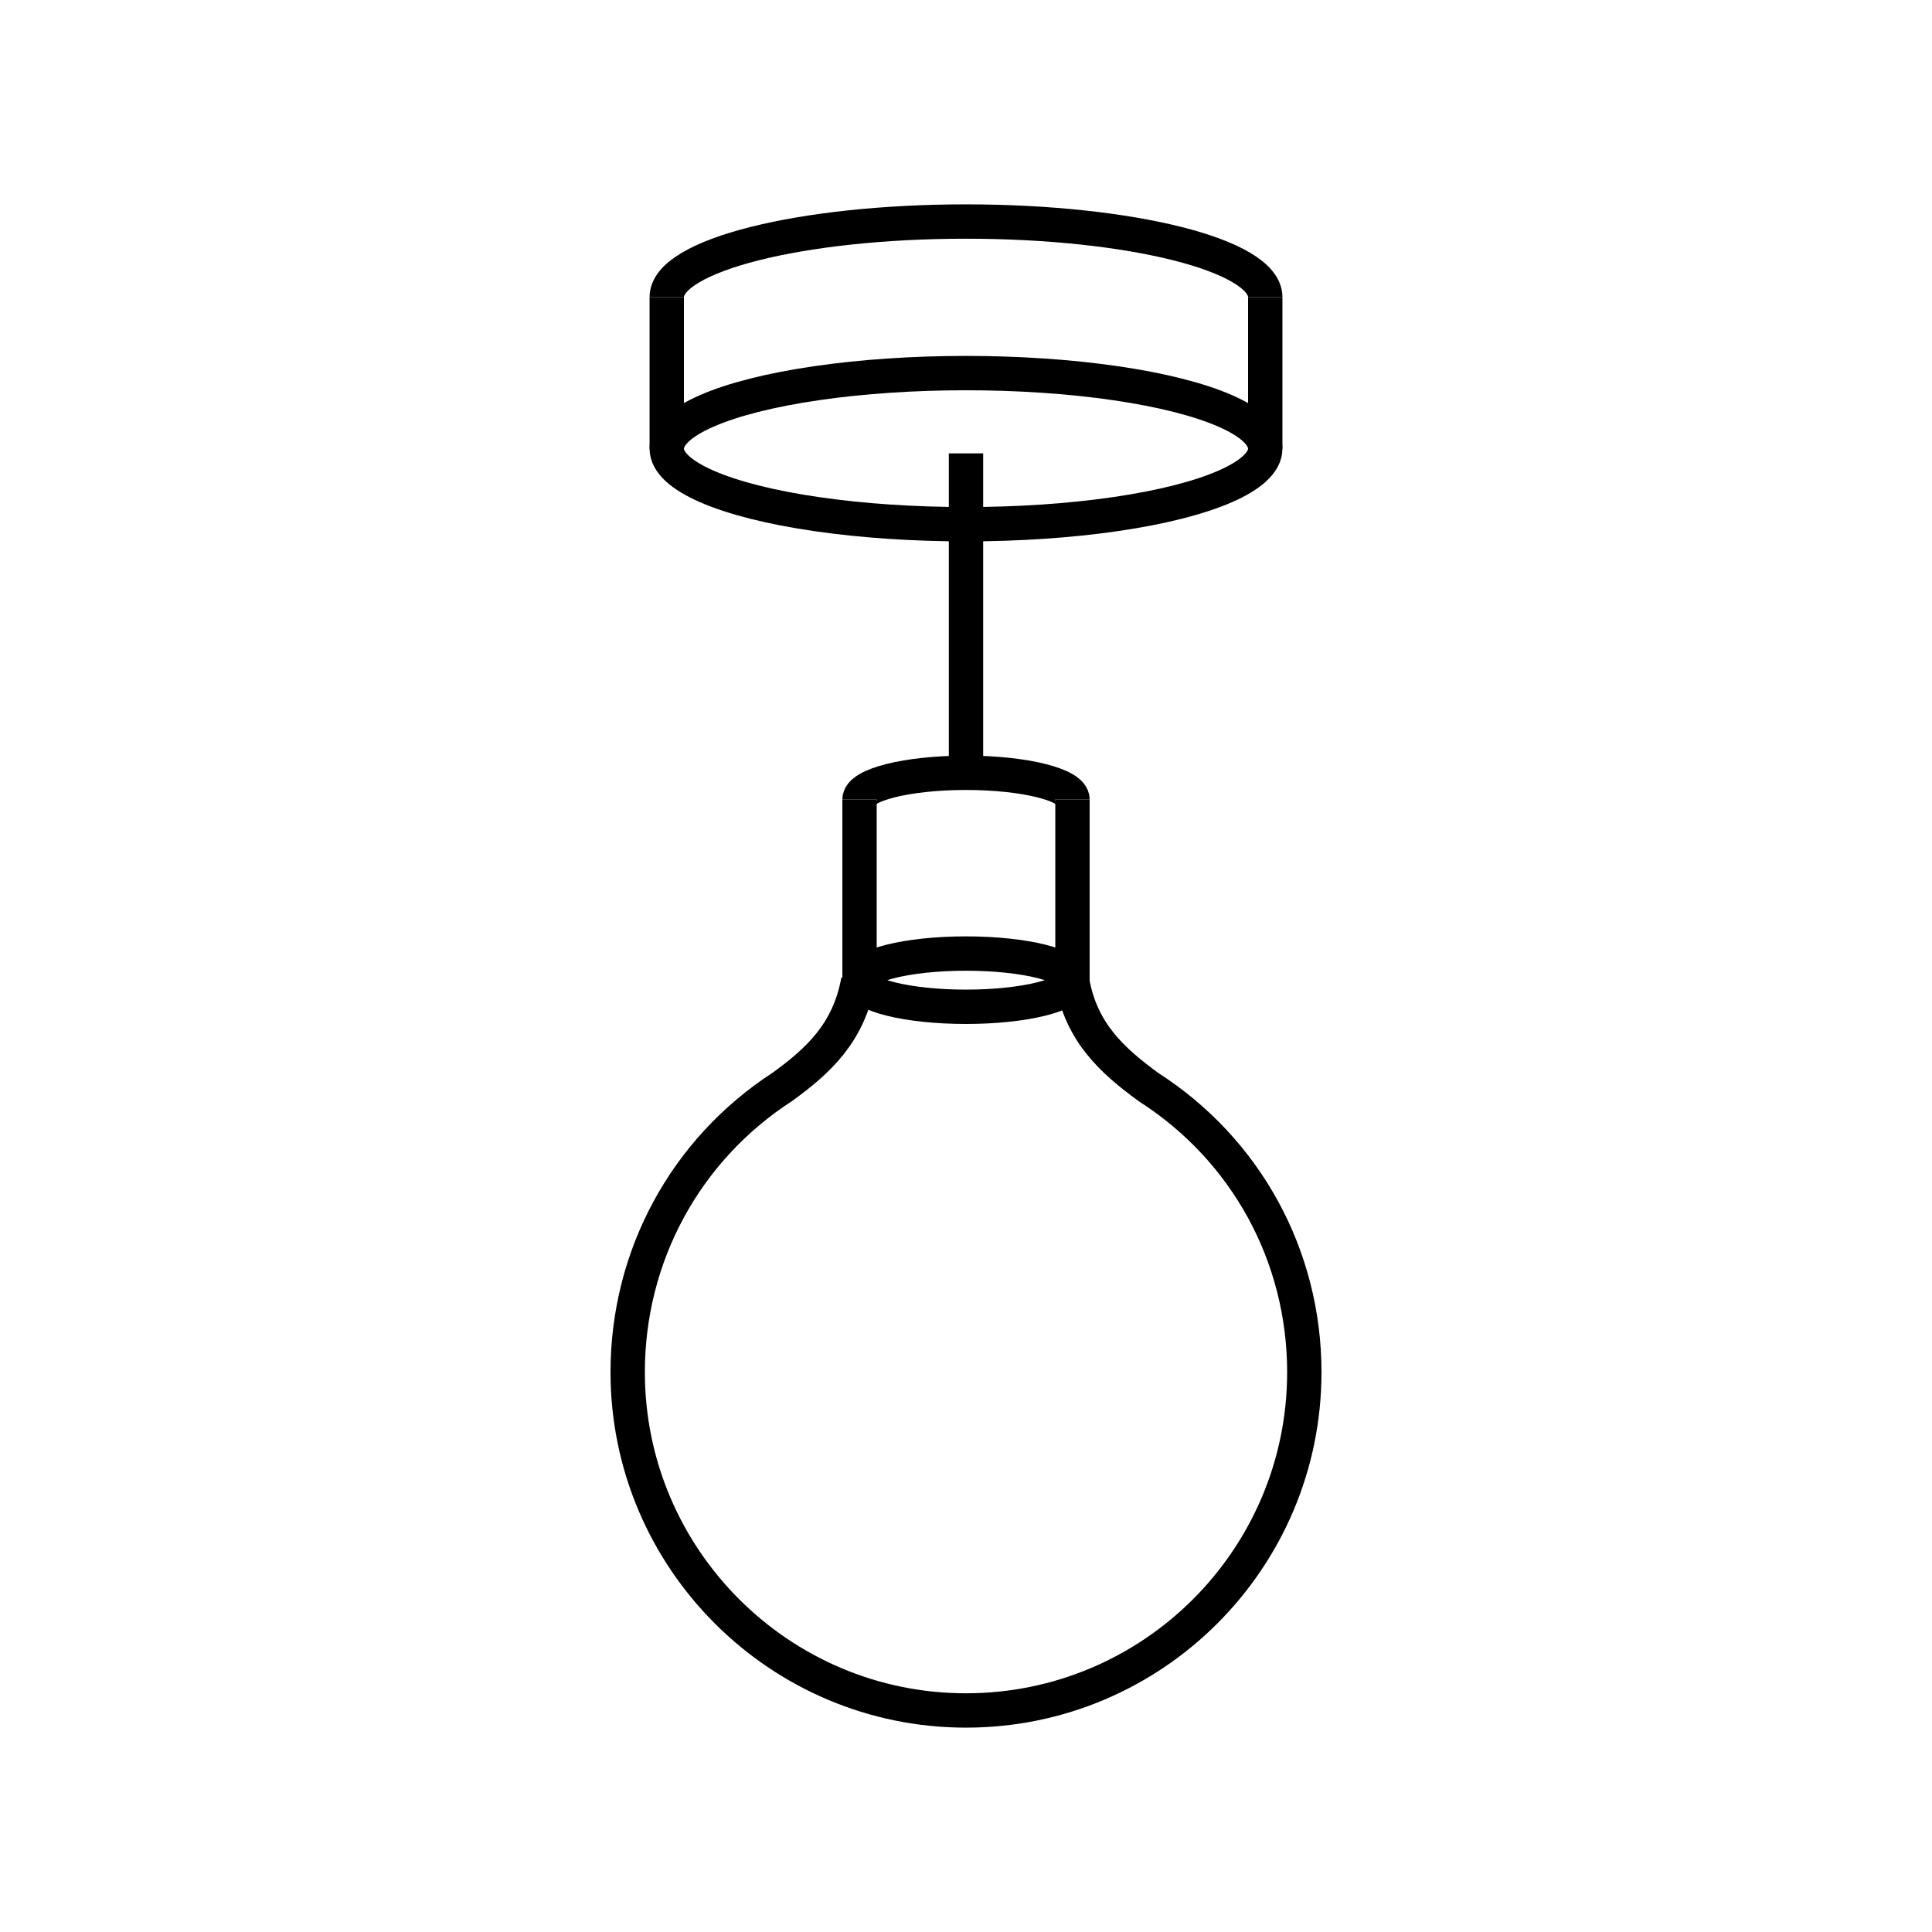 <?xml version="1.0" encoding="utf-8"?>
<!-- Generator: Adobe Illustrator 26.0.3, SVG Export Plug-In . SVG Version: 6.00 Build 0)  -->
<svg version="1.1" id="Livello_1" xmlns="http://www.w3.org/2000/svg" xmlns:xlink="http://www.w3.org/1999/xlink" x="0px" y="0px"
	 viewBox="0 0 450 450" style="enable-background:new 0 0 450 450;" xml:space="preserve">
<style type="text/css">
	.st0{fill:none;stroke:#000000;stroke-width:8;stroke-miterlimit:10;}
	.st1{fill:none;stroke:#000000;stroke-width:8;stroke-linecap:round;stroke-miterlimit:10;}
</style>
<g>
	<g>
		<path class="st0" d="M155.3,69.2c0-9.7,31.2-17.6,69.7-17.6s69.7,7.9,69.7,17.6"/>
		<ellipse class="st0" cx="225" cy="104.5" rx="69.7" ry="17.6"/>
		<line class="st0" x1="294.7" y1="69.2" x2="294.7" y2="104.5"/>
		<line class="st0" x1="155.3" y1="69.2" x2="155.3" y2="104.5"/>
	</g>
	<line class="st0" x1="225" y1="105.6" x2="225" y2="183"/>
	<g>
		<g>
			<path class="st0" d="M200.2,186.2c0-3.4,11.1-6.2,24.8-6.2s24.8,2.8,24.8,6.2"/>
			<ellipse class="st0" cx="225" cy="228.3" rx="24.8" ry="6.2"/>
			<g>
				<line class="st0" x1="249.8" y1="186.2" x2="249.8" y2="228.3"/>
				<line class="st0" x1="200.2" y1="186.2" x2="200.2" y2="228.3"/>
			</g>
		</g>
		<path class="st0" d="M249.7,228.3c2.1,12.3,9.5,18.8,17.8,24.9c22.8,14.6,36.3,39.4,36.3,66.4c0,43.5-35.3,78.8-78.8,78.8
			s-78.8-35.4-78.8-78.8c0-27,13.4-51.8,36.1-66.5c8.1-5.9,15.4-12.4,17.6-24.7"/>
	</g>
</g>
</svg>
